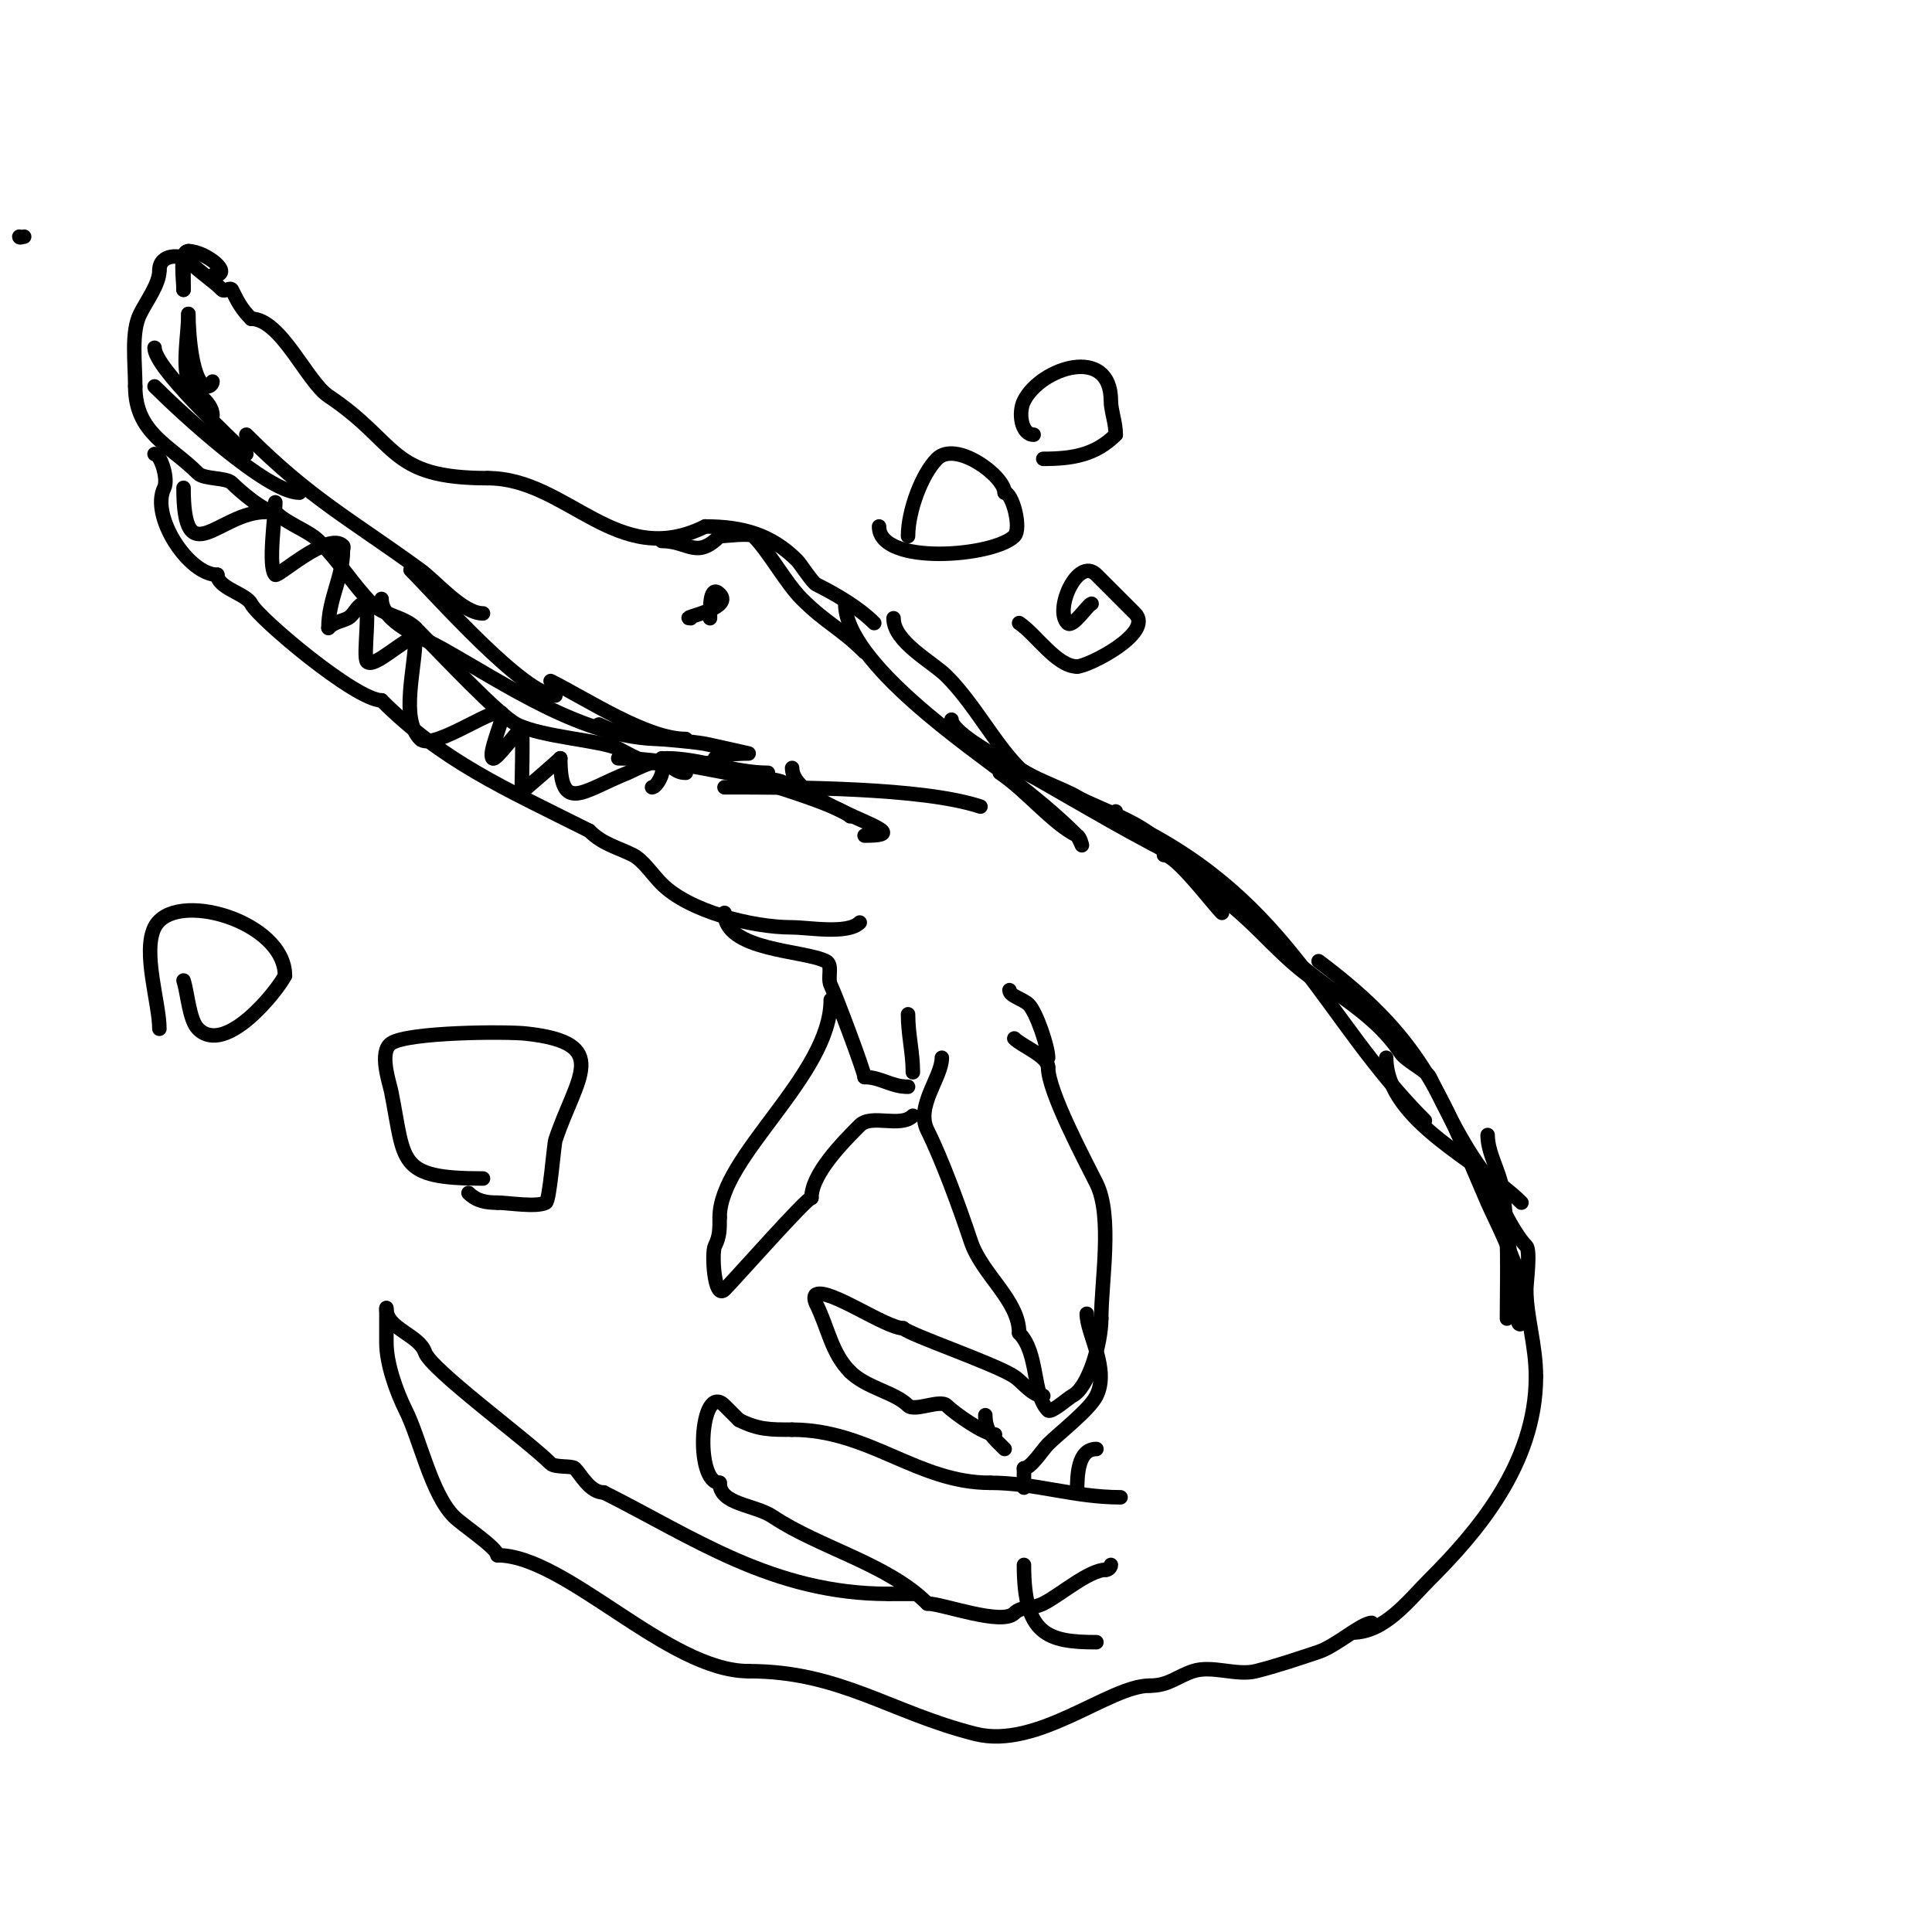 <svg viewBox='0 0 400 400' version='1.1' xmlns='http://www.w3.org/2000/svg' xmlns:xlink='http://www.w3.org/1999/xlink'><g fill='none' stroke='#000000' stroke-width='3' stroke-linecap='round' stroke-linejoin='round'><path d='M181,129c-3.274,-3.274 -8.066,-6.033 -12,-8c-0.831,-0.415 -3.302,-4.302 -4,-5c-5.319,-5.319 -11.247,-7 -19,-7'/><path d='M146,109c-18.276,9.138 -28.51,-10 -45,-10'/><path d='M101,99c-20.705,0 -18.285,-7.19 -33,-17c-4.425,-2.95 -9.872,-16 -16,-16'/><path d='M52,66c-2.068,-2.068 -2.814,-3.627 -4,-6c-0.298,-0.596 -1.529,0.471 -2,0c-2.03,-2.03 -4.597,-3.597 -7,-6c-1.328,-1.328 -6,-1.594 -6,2'/><path d='M33,56c0,2.799 -2.623,6.246 -4,9c-1.882,3.764 -1,10.11 -1,15'/><path d='M28,80c0,9.679 7.152,12.152 13,18c1.257,1.257 5.827,0.827 7,2c1.486,1.486 6.553,6 9,6'/><path d='M57,106c2.533,2.533 6.843,3.843 9,6c4.14,4.14 7.28,9.28 11,13c2.438,2.438 6.646,2.646 9,5'/><path d='M86,130c5.548,5.548 17.202,18.101 21,20c5.233,2.617 17.619,3.309 21,5c2.481,1.24 5.09,3 8,3'/><path d='M136,158c3.39,0 3.337,2 6,2'/><path d='M32,94c1.268,0 2.895,5.211 2,7c-2.922,5.844 5.054,18 11,18'/><path d='M45,119c0,2.746 5.967,3.934 7,6c1.508,3.017 21.677,20 27,20'/><path d='M79,145c12.485,12.485 25.081,18.041 43,27'/><path d='M122,172c2.806,2.806 5.819,3.409 9,5c2.136,1.068 4.038,4.038 6,6c5.638,5.638 18.586,9 27,9c3.383,0 11.5,1.5 14,-1'/><path d='M147,128c0,-2.562 0.006,-6.994 2,-5c3.092,3.092 -8.816,5 -6,5'/><path d='M38,101c0,18.06 7.316,5 17,5'/><path d='M57,104c0,2.619 -1.59,13.41 0,15c0.526,0.526 10.988,-9.012 14,-6c0.236,0.236 0,0.667 0,1c0,5.601 -3,9.924 -3,16'/><path d='M68,130c1.274,-1.274 2.644,-1.322 4,-2c1.2,-0.6 1.8,-2.4 3,-3c2.12,-1.06 0.002,11.002 1,12c1.474,1.474 7.834,-5 10,-5'/><path d='M86,132c0,6.373 -3.199,16.801 1,21c2.719,2.719 17,-8.04 17,-5'/><path d='M104,148c0,1.583 -2.974,8.026 -2,9c0.687,0.687 5.547,-6.453 6,-6c0.333,0.333 0,13 0,13c0,0 7.059,-6.059 8,-7'/><path d='M116,157c0,11.591 4.653,6.739 14,3c0.788,-0.315 6.339,-3.322 7,-2c0.871,1.742 -1.074,5 -2,5'/><path d='M140,158c-1.311,0 6.039,0 8,0'/><path d='M150,189c0,7.868 16.389,7.694 21,10c1.52,0.76 0.24,3.48 1,5c0.982,1.963 7,17.992 7,19'/><path d='M179,223c3.358,0 5.449,2 9,2'/><path d='M185,128c0,4.93 7.984,8.984 11,12c5.684,5.684 9.909,13.909 15,19c1.745,1.745 9.24,4.344 12,6c4.157,2.494 18,6.594 18,12'/><path d='M241,177c2.531,0 9.823,9.823 12,12'/><path d='M195,219c0,4.047 -5.489,10.023 -3,15c3.041,6.083 6.639,15.916 9,23c2.307,6.921 10,12.17 10,19'/><path d='M211,276c4.082,4.082 2.693,12.693 6,16c0.614,0.614 4.306,-2.653 5,-3c3.402,-1.701 6,-10.947 6,-16'/><path d='M228,273c0,-7.686 2.408,-21.184 -1,-28c-2.472,-4.943 -10,-19.06 -10,-24'/><path d='M217,221c0,-2.338 -5.394,-4.394 -7,-6'/><path d='M189,222c0,-4.166 -1,-7.745 -1,-12'/><path d='M217,219c0,-2.241 -2.438,-9.438 -4,-11c-1.19,-1.19 -4,-1.782 -4,-3'/><path d='M254,183'/><path d='M247,180c0,1.256 15.367,13.367 18,16c9.324,9.324 18.698,12.547 25,22c1.106,1.659 5.332,3.663 6,5c3.407,6.814 8.338,17.338 14,23'/><path d='M310,246c0,3.235 4.062,10.062 6,12c0.912,0.912 0,7.568 0,9c0,5.63 2,11.468 2,18'/><path d='M318,285c0,18.25 -12.506,32.506 -22,42c-4.444,4.444 -9.327,11 -16,11'/><path d='M225,272c0,4.087 4.795,11.41 2,17c-1.446,2.892 -7.769,7.769 -10,10c-1.109,1.109 -3.565,5 -5,5'/><path d='M212,304c0,1.333 0,2.667 0,4'/><path d='M172,207c0,15.687 -23,32.364 -23,45'/><path d='M149,252c0,2.528 0.035,3.93 -1,6c-0.682,1.365 -0.154,11.154 2,9c2.091,-2.091 17.019,-19 18,-19'/><path d='M168,248c0,-4.899 6.421,-11.421 10,-15c2.432,-2.432 8.431,0.569 11,-2'/><path d='M232,310c-9.645,0 -17.621,-3 -27,-3'/><path d='M205,307c-15.093,0 -24.951,-11 -41,-11'/><path d='M164,296c-4.59,0 -6.998,0.001 -11,-2'/><path d='M153,294c-1.075,-1.075 -2.153,-2.153 -3,-3c-5.055,-5.055 -6.272,16 -1,16'/><path d='M149,307c0,4.546 7.19,4.46 11,7c9.716,6.477 23.777,9.777 32,18'/><path d='M192,332c3.11,0 15.375,4.625 18,2c1.499,-1.499 3.642,-0.821 6,-2c3.526,-1.763 9.487,-7 13,-7'/><path d='M229,325c0.471,0 1,-0.529 1,-1'/><path d='M223,309c0,-3.696 0.168,-9 4,-9'/><path d='M212,324c0,14.445 4.837,16 15,16'/><path d='M284,336c-2.027,0 -7.446,4.815 -11,6c-4.215,1.405 -8.671,2.918 -13,4c-4.003,1.001 -9.098,-1.301 -13,0c-3.53,1.177 -4.998,3 -9,3'/><path d='M238,349c-8.295,0 -23.153,13.212 -36,10c-17.619,-4.405 -28.02,-13 -47,-13'/><path d='M155,346c-16.751,0 -37.857,-24 -52,-24'/><path d='M103,322c0,-1.487 -7.253,-6.253 -9,-8c-4.72,-4.72 -7.048,-16.097 -10,-22c-1.927,-3.855 -4,-9.675 -4,-14c0,-1.782 0,-8.511 0,-7'/><path d='M80,271c0,4.101 6.791,5.373 8,9c1.179,3.537 21.127,18.127 26,23c0.892,0.892 4.409,0.409 5,1c1.267,1.267 3.11,5 6,5'/><path d='M125,309c18.432,9.216 34.945,21 59,21'/><path d='M184,330c1.667,0 3.333,0 5,0'/><path d='M216,289c-2.32,0 -4.198,-2.799 -6,-4c-3.925,-2.616 -21.625,-8.625 -23,-10'/><path d='M187,275c-3.551,0 -15.337,-8.331 -18,-7c-0.596,0.298 -0.298,1.404 0,2c2.457,4.914 3.136,10.136 7,14'/><path d='M176,284c3.356,3.356 9.251,4.251 12,7c1.333,1.333 6.667,-1.333 8,0c1.569,1.569 7.835,6 10,6'/><path d='M287,219c0,13.157 19.597,21.597 28,30'/><path d='M308,235c0,3.684 2.417,7.504 3,11c1.459,8.757 1,18.017 1,27'/><path d='M312,254c0,4.738 2,9.25 2,14c0,0.446 -0.299,7.299 1,6c3.821,-3.821 -5.544,-21.602 -7,-25c-10.032,-23.408 -13.878,-34.159 -35,-50'/><path d='M295,232c-21.141,-21.141 -27.637,-44.818 -60,-61'/><path d='M234,171'/><path d='M282,208c0,2.417 0.236,-0.106 -2,-1c-8.026,-3.21 -12.07,-7.07 -19,-14c-7.229,-7.229 -16.041,-13.633 -24,-20c-1.967,-1.573 -6,-2.315 -6,-5'/><path d='M243,177c-12.011,-6.005 -24.019,-13.549 -36,-20c-1.06,-0.571 -10,-5.531 -10,-8'/><path d='M207,160c5.477,3.651 10.817,10.408 16,13c0.65,0.325 1,2 1,2c0,0 -0.805,-1.805 -1,-2c-4.444,-4.444 -9.038,-8.14 -14,-12c-7.786,-6.056 -34,-23.786 -34,-36'/><path d='M179,135c-4.934,-4.934 -7.975,-5.975 -13,-11c-3.34,-3.34 -6.769,-9.769 -10,-13c-0.707,-0.707 -5.889,0 -7,0'/><path d='M149,111c-4.878,4.878 -6.441,1 -12,1'/><path d='M44,57c4.833,0 -1.445,-5 -5,-5'/><path d='M39,52c-1.906,0 -1,6.035 -1,8'/><path d='M38,60c0,-1.333 0,-2.667 0,-4'/><path d='M39,65c0,3.893 0.769,15 4,15c0.471,0 1,-0.529 1,-1'/><path d='M39,65c0,3.975 -1.256,10.233 0,14c0.674,2.022 5,4.023 5,7'/><path d='M32,72c0,4.177 15.501,18.501 19,22'/><path d='M32,80c5.352,5.352 23.311,22 30,22'/><path d='M51,90c13.301,13.301 21.249,17.272 36,28c3.305,2.404 8.801,9 13,9'/><path d='M85,118c5.289,5.289 23.561,26 30,26'/><path d='M79,124c0,4.881 8.471,8.039 12,10c13.441,7.467 29.801,19 46,19'/><path d='M114,141c7.545,3.772 19.885,12 28,12'/><path d='M124,150c6.647,3.323 14.785,2.797 22,4c0.582,0.097 9,2 9,2c0,0 -6.007,0.007 -7,1'/><path d='M138,157c6.842,0 14.028,3 21,3'/><path d='M128,157c9.158,0 18.963,2.494 28,4c1.721,0.287 7,0.223 7,2'/><path d='M150,163c14.158,0 41.014,0.005 53,4'/><path d='M164,159c0,8.181 28.953,14 15,14'/><path d='M137,157c5.085,0 35.883,8.883 39,12'/><path d='M204,293c0,3.413 1.736,4.736 4,7'/><path d='M100,244c-17.929,0 -16.073,-3.364 -19,-18c-0.369,-1.844 -2.628,-8.248 0,-10c3.493,-2.329 23.711,-2.477 28,-2c17.888,1.988 10.313,9.062 6,22c-0.318,0.954 -1.195,12.597 -2,13c-2.008,1.004 -7.845,0 -10,0'/><path d='M103,249c-2.345,0 -4.311,-0.311 -6,-2'/><path d='M33,213c0,-5.285 -3.558,-15.883 -1,-21c4.003,-8.006 27,-1.328 27,10'/><path d='M59,202c-1.523,3.045 -12.29,16.71 -18,11c-1.843,-1.843 -2.176,-7.529 -3,-10'/><path d='M188,111c0,-5.176 2.834,-12.834 6,-16c3.906,-3.906 14,3.597 14,7'/><path d='M208,102c1.606,0 3.564,7.436 2,9c-4.273,4.273 -28,6.162 -28,-2'/><path d='M214,90c-2.548,0 -3.232,-4.536 -2,-7c3.441,-6.882 18,-11.64 18,0c0,2.034 1,4.453 1,7'/><path d='M231,90c-4.197,4.197 -8.933,5 -15,5'/><path d='M226,125c-0.673,0 -3.885,5.115 -5,4c-2.785,-2.785 2.149,-13.851 6,-10c2.277,2.277 6.305,6.305 8,8c4.017,4.017 -9.75,11 -12,11'/><path d='M223,138c-4.211,0 -8.491,-6.661 -12,-9'/><path d='M5,49c-0.333,0 -1,0.333 -1,0'/></g>
</svg>